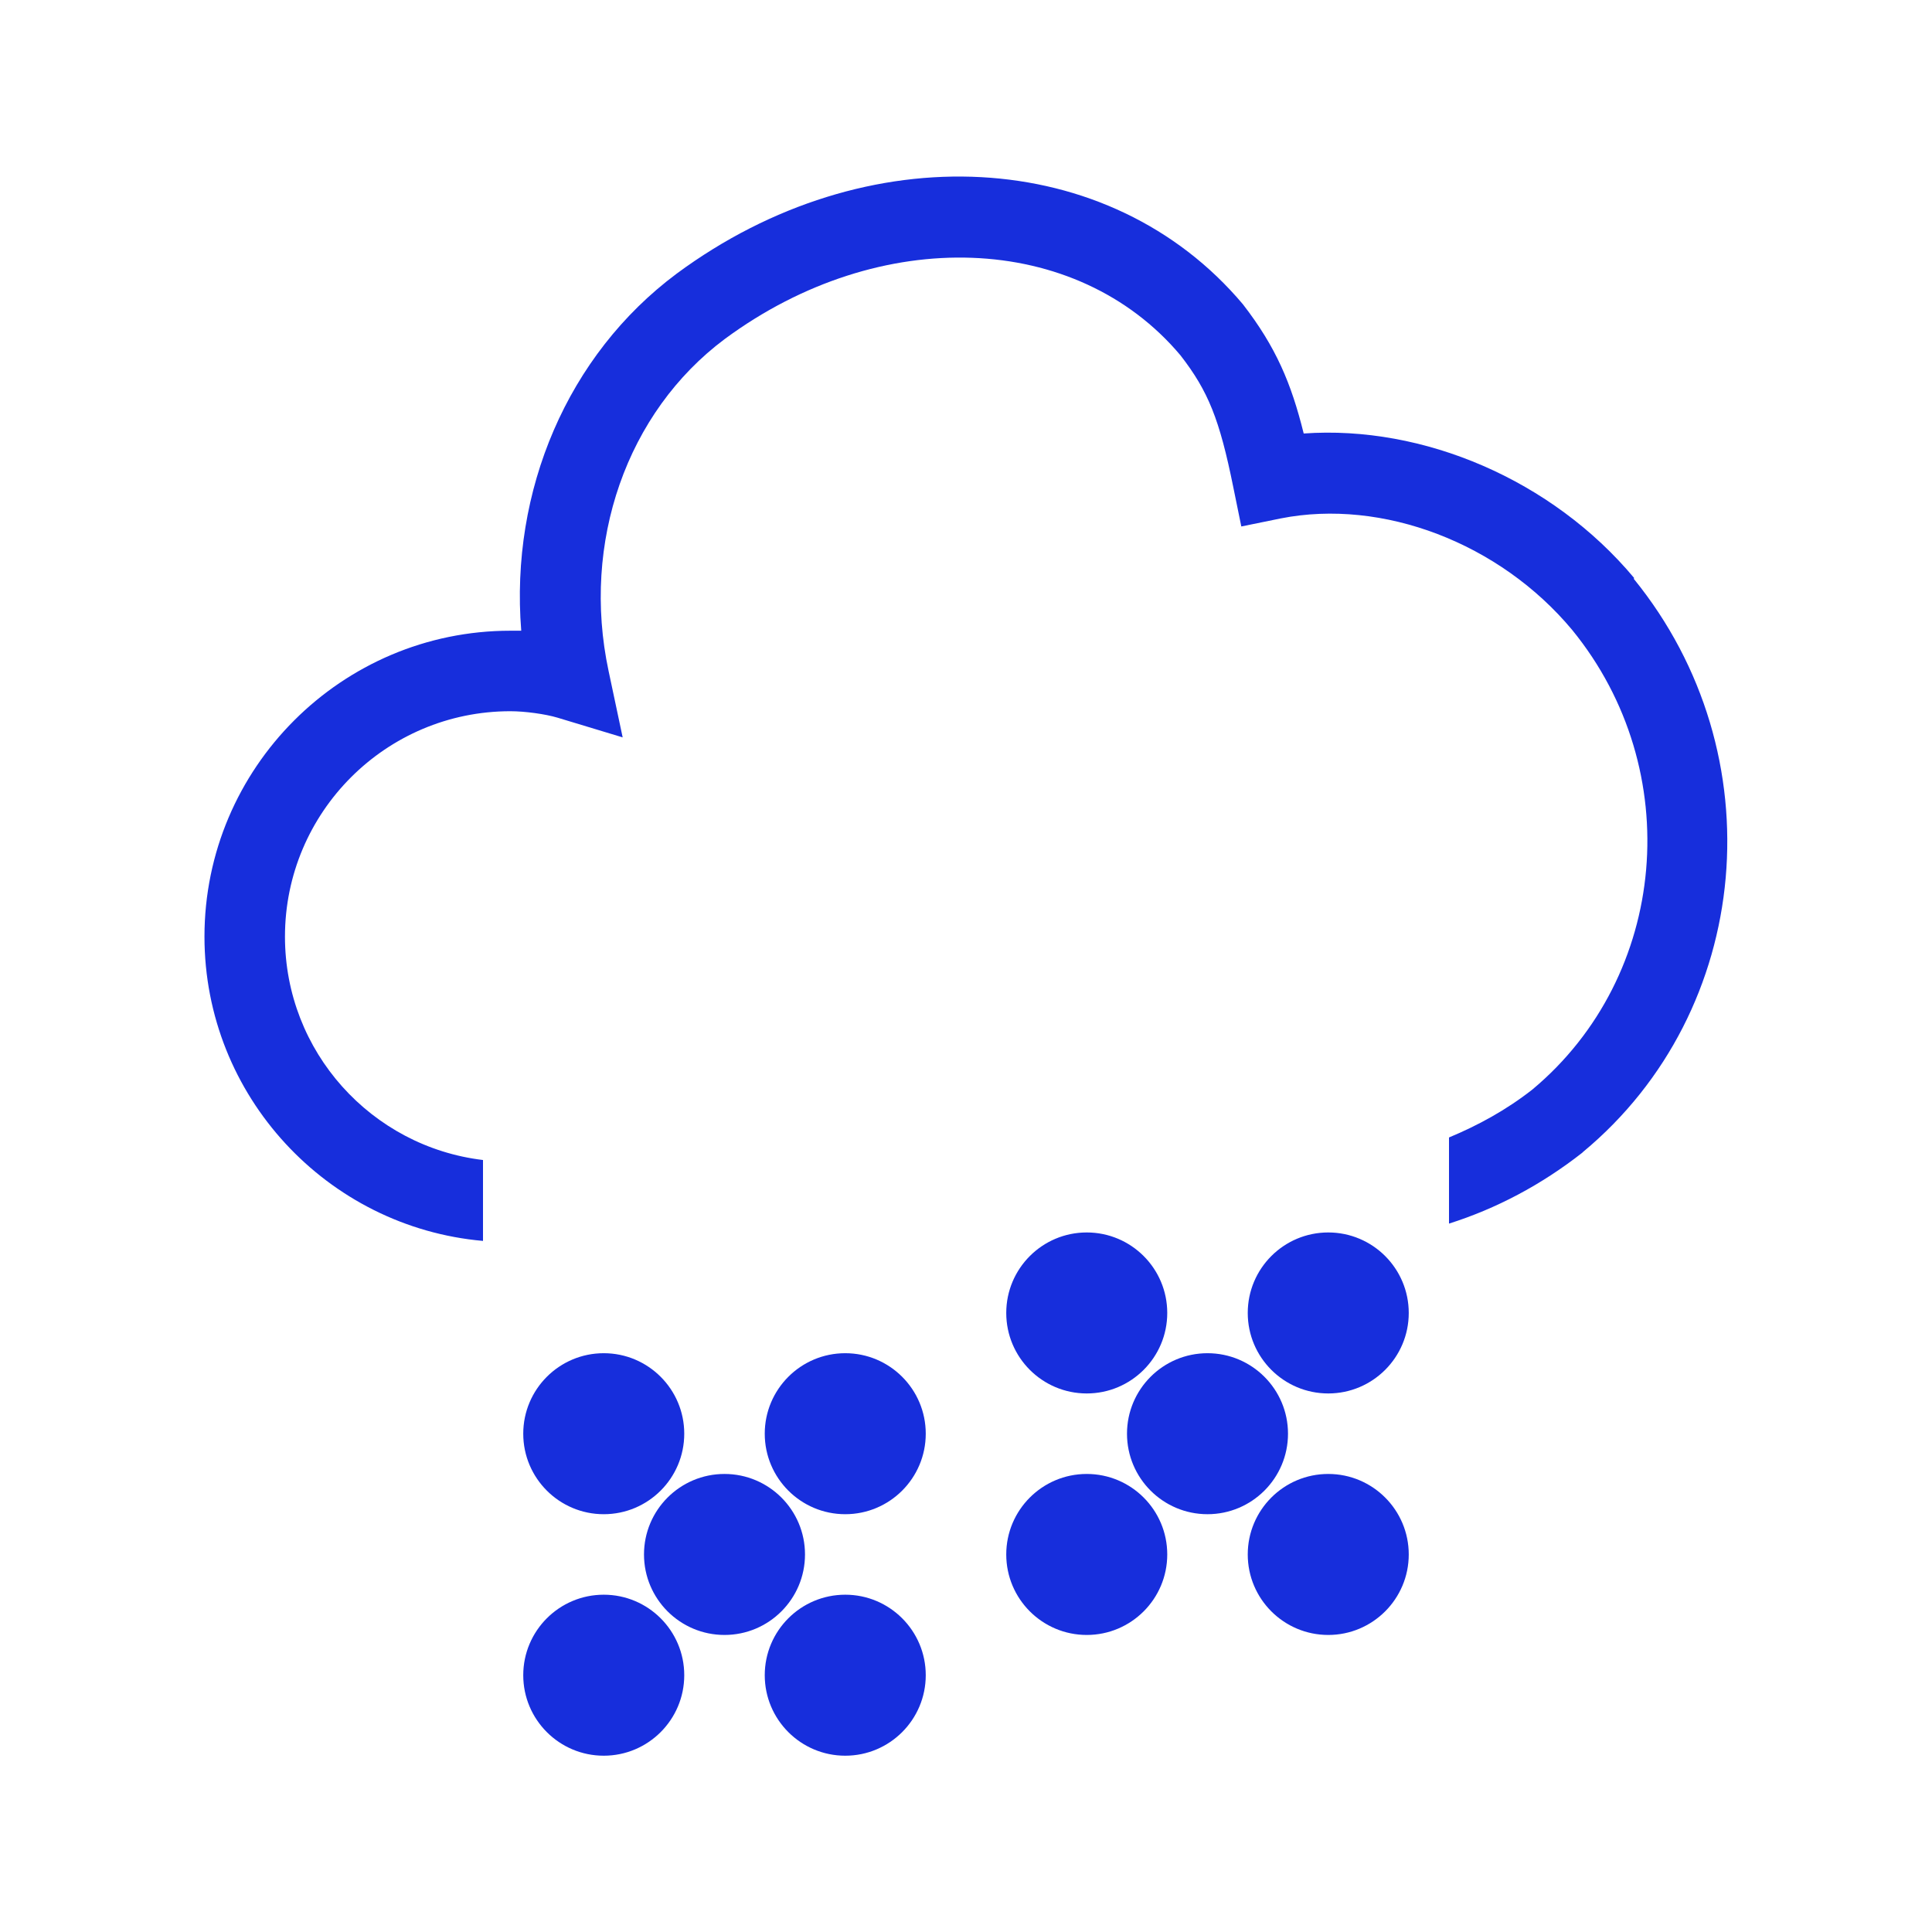 <?xml version="1.0" encoding="UTF-8"?>
<svg xmlns="http://www.w3.org/2000/svg" width="24" height="24" viewBox="0 0 24 24" fill="none">
  <path fill-rule="evenodd" clip-rule="evenodd" d="M20.3 7.18C19.28 5.96 17.68 5.28 16.195 5.385C16.04 4.76 15.85 4.31 15.44 3.78C13.79 1.82 10.765 1.655 8.405 3.4C7.05 4.41 6.335 6.095 6.475 7.835H6.34C4.245 7.835 2.54 9.54 2.54 11.635C2.54 13.615 4.065 15.245 6 15.415V14.41C4.615 14.245 3.54 13.065 3.54 11.635C3.54 10.09 4.795 8.835 6.34 8.835C6.52 8.835 6.775 8.87 6.925 8.915L7.735 9.16L7.56 8.335C7.22 6.74 7.785 5.12 9.005 4.21C10.935 2.785 13.375 2.88 14.665 4.415C15.01 4.86 15.15 5.21 15.32 6.05L15.42 6.54L15.91 6.44C17.175 6.19 18.63 6.745 19.53 7.825C20.95 9.565 20.725 12.125 19.035 13.535C18.71 13.79 18.36 13.98 18 14.13V15.2C18.585 15.015 19.145 14.72 19.655 14.32L19.665 14.31C21.78 12.555 22.065 9.365 20.295 7.19L20.3 7.18ZM9 20.31C9.552 20.31 10 19.862 10 19.31C10 18.758 9.552 18.31 9 18.31C8.448 18.31 8 18.758 8 19.31C8 19.862 8.448 20.31 9 20.31ZM11.5 17.81C11.5 18.362 11.052 18.81 10.5 18.81C9.948 18.81 9.5 18.362 9.5 17.81C9.5 17.258 9.948 16.81 10.5 16.81C11.052 16.81 11.5 17.258 11.5 17.81ZM7.5 18.81C8.052 18.81 8.5 18.362 8.5 17.81C8.5 17.258 8.052 16.81 7.5 16.81C6.948 16.81 6.5 17.258 6.5 17.81C6.5 18.362 6.948 18.81 7.5 18.81ZM11.5 20.81C11.5 21.362 11.052 21.81 10.5 21.81C9.948 21.81 9.5 21.362 9.5 20.81C9.5 20.258 9.948 19.81 10.5 19.81C11.052 19.81 11.5 20.258 11.5 20.81ZM7.5 21.81C8.052 21.81 8.5 21.362 8.5 20.81C8.5 20.258 8.052 19.81 7.5 19.81C6.948 19.81 6.5 20.258 6.5 20.81C6.5 21.362 6.948 21.81 7.5 21.81ZM16 17.81C16 18.362 15.552 18.81 15 18.81C14.448 18.81 14 18.362 14 17.81C14 17.258 14.448 16.81 15 16.81C15.552 16.81 16 17.258 16 17.81ZM16.5 17.31C17.052 17.31 17.5 16.862 17.5 16.31C17.5 15.758 17.052 15.31 16.5 15.31C15.948 15.31 15.5 15.758 15.5 16.31C15.5 16.862 15.948 17.31 16.5 17.31ZM14.5 16.31C14.5 16.862 14.052 17.31 13.5 17.31C12.948 17.31 12.5 16.862 12.5 16.31C12.5 15.758 12.948 15.31 13.5 15.31C14.052 15.31 14.5 15.758 14.5 16.31ZM16.5 20.31C17.052 20.31 17.5 19.862 17.5 19.31C17.5 18.758 17.052 18.31 16.5 18.31C15.948 18.31 15.5 18.758 15.5 19.31C15.5 19.862 15.948 20.31 16.5 20.31ZM14.5 19.31C14.5 19.862 14.052 20.31 13.5 20.31C12.948 20.31 12.5 19.862 12.5 19.31C12.5 18.758 12.948 18.31 13.5 18.31C14.052 18.31 14.5 18.758 14.5 19.31Z" fill="#172EDC"></path>
</svg>

